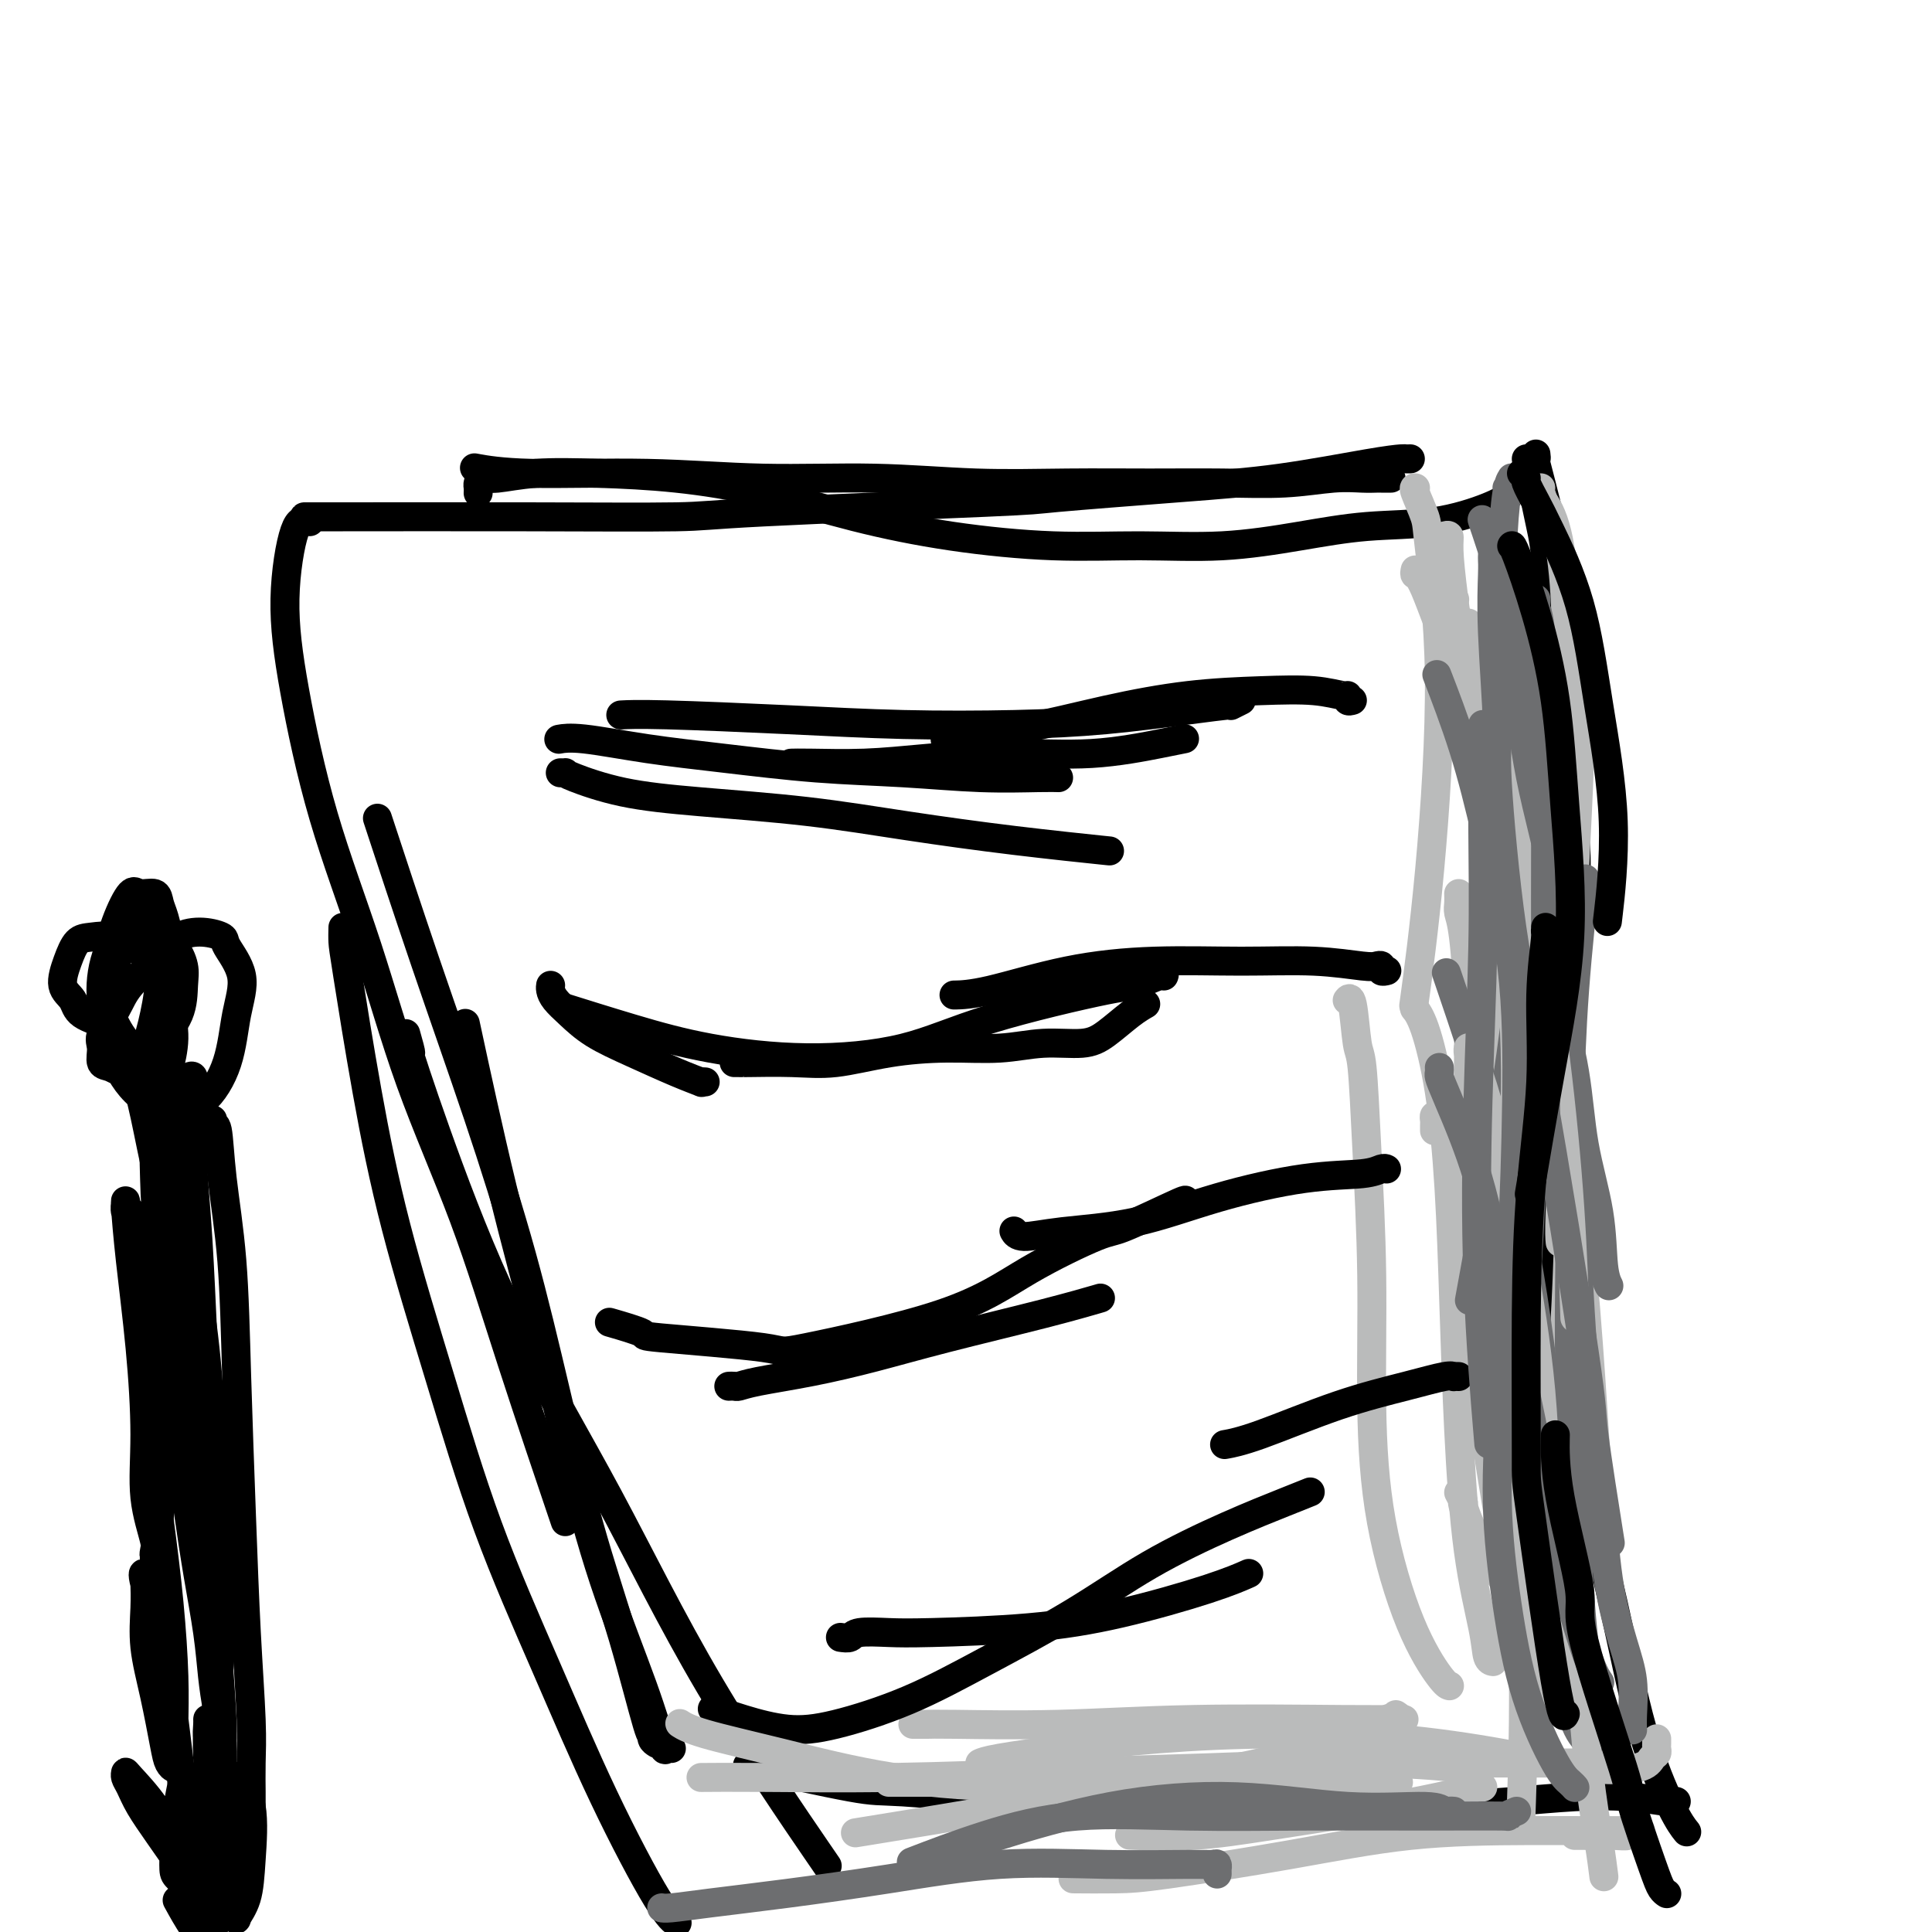<svg viewBox='0 0 400 400' version='1.1' xmlns='http://www.w3.org/2000/svg' xmlns:xlink='http://www.w3.org/1999/xlink'><g fill='none' stroke='#000000' stroke-width='6' stroke-linecap='round' stroke-linejoin='round'><path d='M288,99c-0.324,-0.001 -0.648,-0.001 -1,0c-0.352,0.001 -0.731,0.004 -1,0c-0.269,-0.004 -0.428,-0.015 -1,0c-0.572,0.015 -1.559,0.057 -3,0c-1.441,-0.057 -3.338,-0.212 -6,0c-2.662,0.212 -6.088,0.790 -10,1c-3.912,0.210 -8.309,0.052 -13,0c-4.691,-0.052 -9.674,0.001 -15,0c-5.326,-0.001 -10.994,-0.057 -17,0c-6.006,0.057 -12.349,0.226 -19,0c-6.651,-0.226 -13.608,-0.849 -21,-1c-7.392,-0.151 -15.218,0.169 -23,0c-7.782,-0.169 -15.519,-0.829 -24,-1c-8.481,-0.171 -17.706,0.146 -24,0c-6.294,-0.146 -9.655,-0.756 -11,-1c-1.345,-0.244 -0.672,-0.122 0,0'/><path d='M99,102c0.001,-0.025 0.003,-0.049 0,0c-0.003,0.049 -0.009,0.172 0,0c0.009,-0.172 0.033,-0.638 0,-1c-0.033,-0.362 -0.123,-0.619 0,-1c0.123,-0.381 0.460,-0.885 1,-1c0.540,-0.115 1.282,0.158 3,0c1.718,-0.158 4.410,-0.749 8,-1c3.590,-0.251 8.077,-0.163 13,0c4.923,0.163 10.283,0.401 16,1c5.717,0.599 11.792,1.557 18,3c6.208,1.443 12.551,3.369 19,5c6.449,1.631 13.006,2.967 20,4c6.994,1.033 14.426,1.762 21,2c6.574,0.238 12.290,-0.014 18,0c5.710,0.014 11.412,0.296 17,0c5.588,-0.296 11.060,-1.169 16,-2c4.940,-0.831 9.349,-1.621 14,-2c4.651,-0.379 9.546,-0.349 14,-1c4.454,-0.651 8.468,-1.983 11,-3c2.532,-1.017 3.580,-1.719 4,-2c0.420,-0.281 0.210,-0.140 0,0'/><path d='M292,95c-0.407,0.009 -0.814,0.018 -1,0c-0.186,-0.018 -0.150,-0.065 -1,0c-0.850,0.065 -2.586,0.240 -7,1c-4.414,0.760 -11.504,2.105 -18,3c-6.496,0.895 -12.397,1.340 -21,2c-8.603,0.660 -19.909,1.536 -25,2c-5.091,0.464 -3.967,0.517 -15,1c-11.033,0.483 -34.224,1.397 -46,2c-11.776,0.603 -12.136,0.893 -18,1c-5.864,0.107 -17.232,0.029 -31,0c-13.768,-0.029 -29.938,-0.008 -38,0c-8.062,0.008 -8.018,0.002 -8,0c0.018,-0.002 0.009,-0.001 0,0'/><path d='M316,95c0.408,0.439 0.815,0.877 1,1c0.185,0.123 0.147,-0.070 0,0c-0.147,0.070 -0.402,0.402 0,3c0.402,2.598 1.460,7.463 2,10c0.540,2.537 0.563,2.747 1,6c0.437,3.253 1.287,9.551 2,16c0.713,6.449 1.288,13.050 2,20c0.712,6.950 1.560,14.249 2,20c0.440,5.751 0.471,9.953 0,19c-0.471,9.047 -1.446,22.941 -2,29c-0.554,6.059 -0.688,4.285 -1,6c-0.312,1.715 -0.804,6.919 -1,9c-0.196,2.081 -0.098,1.041 0,0'/><path d='M318,94c0.071,0.573 0.141,1.146 0,1c-0.141,-0.146 -0.494,-1.011 0,1c0.494,2.011 1.835,6.898 3,12c1.165,5.102 2.156,10.419 3,16c0.844,5.581 1.542,11.426 2,18c0.458,6.574 0.675,13.878 0,22c-0.675,8.122 -2.241,17.064 -3,26c-0.759,8.936 -0.709,17.868 -1,27c-0.291,9.132 -0.922,18.465 -1,28c-0.078,9.535 0.396,19.273 1,28c0.604,8.727 1.337,16.442 2,24c0.663,7.558 1.255,14.958 2,19c0.745,4.042 1.641,4.726 2,5c0.359,0.274 0.179,0.137 0,0'/><path d='M319,228c-0.024,-0.003 -0.048,-0.006 0,0c0.048,0.006 0.167,0.022 0,0c-0.167,-0.022 -0.620,-0.083 -1,1c-0.380,1.083 -0.686,3.311 -1,7c-0.314,3.689 -0.635,8.839 0,15c0.635,6.161 2.224,13.334 4,22c1.776,8.666 3.737,18.827 6,29c2.263,10.173 4.827,20.359 7,30c2.173,9.641 3.953,18.739 6,26c2.047,7.261 4.359,12.686 6,16c1.641,3.314 2.612,4.518 3,5c0.388,0.482 0.194,0.241 0,0'/><path d='M347,373c0.052,-0.029 0.104,-0.057 0,0c-0.104,0.057 -0.363,0.200 -2,0c-1.637,-0.200 -4.652,-0.744 -8,-1c-3.348,-0.256 -7.027,-0.223 -11,0c-3.973,0.223 -8.238,0.635 -13,1c-4.762,0.365 -10.021,0.684 -15,1c-4.979,0.316 -9.678,0.629 -15,1c-5.322,0.371 -11.267,0.799 -17,1c-5.733,0.201 -11.253,0.173 -17,0c-5.747,-0.173 -11.722,-0.492 -18,-1c-6.278,-0.508 -12.859,-1.205 -21,-2c-8.141,-0.795 -17.842,-1.687 -23,-2c-5.158,-0.313 -5.773,-0.046 -11,-1c-5.227,-0.954 -15.065,-3.130 -19,-4c-3.935,-0.870 -1.968,-0.435 0,0'/><path d='M64,108c0.125,0.006 0.249,0.013 0,0c-0.249,-0.013 -0.872,-0.044 -1,0c-0.128,0.044 0.240,0.165 0,0c-0.240,-0.165 -1.088,-0.614 -2,2c-0.912,2.614 -1.887,8.292 -2,14c-0.113,5.708 0.637,11.447 2,19c1.363,7.553 3.338,16.922 6,26c2.662,9.078 6.011,17.866 9,27c2.989,9.134 5.619,18.613 9,28c3.381,9.387 7.515,18.681 11,28c3.485,9.319 6.323,18.663 10,30c3.677,11.337 8.193,24.668 10,30c1.807,5.332 0.903,2.666 0,0'/><path d='M139,362c-0.378,-0.115 -0.757,-0.231 -1,0c-0.243,0.231 -0.351,0.808 -1,-1c-0.649,-1.808 -1.840,-6.002 -4,-12c-2.160,-5.998 -5.291,-13.801 -8,-22c-2.709,-8.199 -4.997,-16.794 -7,-25c-2.003,-8.206 -3.723,-16.024 -6,-25c-2.277,-8.976 -5.113,-19.109 -8,-31c-2.887,-11.891 -5.825,-25.540 -7,-31c-1.175,-5.460 -0.588,-2.730 0,0'/><path d='M71,192c-0.025,1.029 -0.051,2.058 0,3c0.051,0.942 0.178,1.798 1,7c0.822,5.202 2.340,14.751 4,24c1.660,9.249 3.464,18.198 6,28c2.536,9.802 5.806,20.457 9,31c3.194,10.543 6.313,20.972 10,31c3.687,10.028 7.941,19.654 12,29c4.059,9.346 7.923,18.412 12,27c4.077,8.588 8.367,16.697 11,21c2.633,4.303 3.609,4.801 4,5c0.391,0.199 0.195,0.100 0,0'/><path d='M136,361c-0.424,-0.261 -0.849,-0.522 -1,-1c-0.151,-0.478 -0.030,-1.173 0,-1c0.030,0.173 -0.032,1.216 -1,-2c-0.968,-3.216 -2.841,-10.689 -5,-18c-2.159,-7.311 -4.603,-14.461 -7,-23c-2.397,-8.539 -4.745,-18.467 -7,-28c-2.255,-9.533 -4.416,-18.670 -7,-28c-2.584,-9.330 -5.589,-18.851 -9,-29c-3.411,-10.149 -7.226,-20.925 -11,-32c-3.774,-11.075 -7.507,-22.450 -9,-27c-1.493,-4.550 -0.747,-2.275 0,0'/><path d='M84,214c0.584,2.066 1.168,4.131 1,4c-0.168,-0.131 -1.089,-2.460 0,1c1.089,3.460 4.187,12.708 8,23c3.813,10.292 8.342,21.628 14,33c5.658,11.372 12.444,22.780 19,35c6.556,12.220 12.880,25.252 21,39c8.120,13.748 18.034,28.214 22,34c3.966,5.786 1.983,2.893 0,0'/></g>
<g fill='none' stroke='#BABBBB' stroke-width='6' stroke-linecap='round' stroke-linejoin='round'><path d='M318,102c-0.038,-0.013 -0.075,-0.026 0,0c0.075,0.026 0.264,0.090 1,1c0.736,0.910 2.021,2.664 3,6c0.979,3.336 1.652,8.254 2,14c0.348,5.746 0.370,12.321 0,20c-0.370,7.679 -1.132,16.461 -2,25c-0.868,8.539 -1.841,16.835 -4,26c-2.159,9.165 -5.504,19.198 -7,25c-1.496,5.802 -1.142,7.372 -1,8c0.142,0.628 0.071,0.314 0,0'/><path d='M319,101c-0.045,0.291 -0.089,0.583 0,1c0.089,0.417 0.312,0.961 1,3c0.688,2.039 1.842,5.574 3,9c1.158,3.426 2.321,6.742 3,11c0.679,4.258 0.873,9.457 1,15c0.127,5.543 0.188,11.431 0,18c-0.188,6.569 -0.625,13.820 -1,22c-0.375,8.180 -0.689,17.289 -1,26c-0.311,8.711 -0.619,17.026 -1,25c-0.381,7.974 -0.833,15.608 -1,20c-0.167,4.392 -0.048,5.540 0,6c0.048,0.460 0.024,0.230 0,0'/><path d='M302,185c0.022,0.676 0.044,1.353 0,2c-0.044,0.647 -0.155,1.266 0,2c0.155,0.734 0.574,1.583 1,5c0.426,3.417 0.859,9.400 1,15c0.141,5.600 -0.008,10.815 0,17c0.008,6.185 0.175,13.341 0,21c-0.175,7.659 -0.690,15.823 0,25c0.690,9.177 2.587,19.367 4,28c1.413,8.633 2.342,15.709 4,22c1.658,6.291 4.045,11.797 5,14c0.955,2.203 0.477,1.101 0,0'/><path d='M297,234c0.001,0.092 0.003,0.183 0,0c-0.003,-0.183 -0.010,-0.641 0,-1c0.010,-0.359 0.038,-0.618 0,-1c-0.038,-0.382 -0.143,-0.886 0,-1c0.143,-0.114 0.532,0.162 2,2c1.468,1.838 4.014,5.240 6,10c1.986,4.760 3.413,10.880 5,19c1.587,8.120 3.333,18.239 4,23c0.667,4.761 0.256,4.162 2,13c1.744,8.838 5.643,27.111 8,39c2.357,11.889 3.173,17.393 4,21c0.827,3.607 1.665,5.316 2,6c0.335,0.684 0.168,0.342 0,0'/><path d='M343,360c0.006,0.336 0.012,0.671 0,1c-0.012,0.329 -0.042,0.651 0,1c0.042,0.349 0.158,0.726 0,1c-0.158,0.274 -0.588,0.445 -1,1c-0.412,0.555 -0.807,1.493 -3,2c-2.193,0.507 -6.185,0.583 -11,0c-4.815,-0.583 -10.454,-1.825 -17,-3c-6.546,-1.175 -13.998,-2.284 -22,-3c-8.002,-0.716 -16.554,-1.039 -25,-1c-8.446,0.039 -16.785,0.441 -24,1c-7.215,0.559 -13.305,1.273 -19,2c-5.695,0.727 -10.995,1.465 -14,2c-3.005,0.535 -3.716,0.867 -4,1c-0.284,0.133 -0.142,0.066 0,0'/><path d='M332,364c-0.462,0.422 -0.925,0.844 -1,1c-0.075,0.156 0.236,0.045 0,0c-0.236,-0.045 -1.020,-0.023 -5,0c-3.980,0.023 -11.154,0.048 -19,0c-7.846,-0.048 -16.362,-0.171 -26,0c-9.638,0.171 -20.398,0.634 -31,1c-10.602,0.366 -21.045,0.634 -32,1c-10.955,0.366 -22.421,0.830 -33,1c-10.579,0.170 -20.271,0.046 -27,0c-6.729,-0.046 -10.494,-0.013 -12,0c-1.506,0.013 -0.753,0.007 0,0'/><path d='M189,357c0.788,-0.002 1.576,-0.004 2,0c0.424,0.004 0.483,0.015 1,0c0.517,-0.015 1.492,-0.057 6,0c4.508,0.057 12.551,0.211 21,0c8.449,-0.211 17.306,-0.789 28,-1c10.694,-0.211 23.225,-0.057 31,0c7.775,0.057 10.793,0.016 12,0c1.207,-0.016 0.604,-0.008 0,0'/><path d='M305,366c-0.362,0.012 -0.724,0.024 -1,0c-0.276,-0.024 -0.465,-0.084 0,0c0.465,0.084 1.584,0.310 -2,0c-3.584,-0.310 -11.872,-1.158 -22,-1c-10.128,0.158 -22.096,1.321 -34,3c-11.904,1.679 -23.743,3.875 -36,6c-12.257,2.125 -24.930,4.179 -30,5c-5.070,0.821 -2.535,0.411 0,0'/><path d='M322,165c0.025,0.529 0.049,1.057 0,1c-0.049,-0.057 -0.173,-0.701 0,1c0.173,1.701 0.641,5.747 1,12c0.359,6.253 0.607,14.711 1,24c0.393,9.289 0.930,19.407 1,32c0.070,12.593 -0.327,27.660 -1,39c-0.673,11.340 -1.621,18.954 -2,22c-0.379,3.046 -0.190,1.523 0,0'/><path d='M302,251c-0.331,-0.016 -0.662,-0.031 -1,0c-0.338,0.031 -0.683,0.109 0,3c0.683,2.891 2.393,8.595 4,16c1.607,7.405 3.111,16.511 5,27c1.889,10.489 4.162,22.363 5,37c0.838,14.637 0.239,32.039 0,39c-0.239,6.961 -0.120,3.480 0,0'/><path d='M309,344c0.103,0.019 0.207,0.038 0,0c-0.207,-0.038 -0.724,-0.133 -1,-1c-0.276,-0.867 -0.311,-2.508 -1,-6c-0.689,-3.492 -2.032,-8.837 -3,-16c-0.968,-7.163 -1.561,-16.146 -2,-25c-0.439,-8.854 -0.724,-17.581 -1,-26c-0.276,-8.419 -0.544,-16.529 -1,-24c-0.456,-7.471 -1.102,-14.301 -2,-20c-0.898,-5.699 -2.050,-10.265 -3,-13c-0.950,-2.735 -1.700,-3.639 -2,-4c-0.300,-0.361 -0.150,-0.181 0,0'/><path d='M302,309c0.498,0.942 0.997,1.885 1,2c0.003,0.115 -0.488,-0.597 0,1c0.488,1.597 1.956,5.502 4,9c2.044,3.498 4.666,6.589 7,10c2.334,3.411 4.380,7.142 6,10c1.620,2.858 2.812,4.843 4,7c1.188,2.157 2.371,4.487 3,6c0.629,1.513 0.705,2.210 1,3c0.295,0.790 0.810,1.674 1,2c0.190,0.326 0.054,0.093 0,0c-0.054,-0.093 -0.027,-0.047 0,0'/><path d='M300,349c0.089,0.024 0.177,0.047 0,0c-0.177,-0.047 -0.621,-0.165 -2,-2c-1.379,-1.835 -3.693,-5.388 -6,-11c-2.307,-5.612 -4.607,-13.283 -6,-21c-1.393,-7.717 -1.879,-15.479 -2,-24c-0.121,-8.521 0.122,-17.801 0,-27c-0.122,-9.199 -0.611,-18.318 -1,-26c-0.389,-7.682 -0.679,-13.929 -1,-17c-0.321,-3.071 -0.675,-2.967 -1,-5c-0.325,-2.033 -0.623,-6.205 -1,-8c-0.377,-1.795 -0.832,-1.214 -1,-1c-0.168,0.214 -0.048,0.061 0,0c0.048,-0.061 0.024,-0.031 0,0'/><path d='M293,118c-0.093,0.447 -0.185,0.895 0,1c0.185,0.105 0.649,-0.132 2,3c1.351,3.132 3.589,9.633 6,15c2.411,5.367 4.995,9.599 7,28c2.005,18.401 3.430,50.972 4,64c0.570,13.028 0.285,6.514 0,0'/><path d='M293,101c0.058,0.019 0.115,0.038 0,0c-0.115,-0.038 -0.403,-0.132 0,1c0.403,1.132 1.498,3.491 2,5c0.502,1.509 0.411,2.170 1,7c0.589,4.830 1.859,13.831 2,26c0.141,12.169 -0.847,27.507 -2,40c-1.153,12.493 -2.472,22.141 -3,26c-0.528,3.859 -0.264,1.930 0,0'/><path d='M304,129c0.045,0.484 0.090,0.968 0,1c-0.090,0.032 -0.314,-0.389 0,3c0.314,3.389 1.167,10.588 3,20c1.833,9.412 4.646,21.038 8,35c3.354,13.962 7.249,30.259 10,51c2.751,20.741 4.357,45.926 5,56c0.643,10.074 0.321,5.037 0,0'/></g>
<g fill='none' stroke='#6D6E70' stroke-width='6' stroke-linecap='round' stroke-linejoin='round'><path d='M306,157c-0.001,0.088 -0.003,0.177 0,0c0.003,-0.177 0.009,-0.619 0,-1c-0.009,-0.381 -0.033,-0.699 0,-1c0.033,-0.301 0.124,-0.584 0,-1c-0.124,-0.416 -0.462,-0.964 0,0c0.462,0.964 1.726,3.440 3,8c1.274,4.560 2.558,11.206 4,20c1.442,8.794 3.041,19.738 4,25c0.959,5.262 1.278,4.844 1,15c-0.278,10.156 -1.152,30.888 -2,43c-0.848,12.112 -1.671,15.603 -2,17c-0.329,1.397 -0.165,0.698 0,0'/><path d='M307,108c-0.128,-0.374 -0.257,-0.747 0,0c0.257,0.747 0.898,2.616 2,6c1.102,3.384 2.665,8.283 4,15c1.335,6.717 2.440,15.253 3,25c0.560,9.747 0.573,20.705 0,32c-0.573,11.295 -1.731,22.925 -4,38c-2.269,15.075 -5.648,33.593 -7,41c-1.352,7.407 -0.676,3.704 0,0'/><path d='M312,101c0.421,-0.308 0.842,-0.616 1,-1c0.158,-0.384 0.053,-0.845 0,-1c-0.053,-0.155 -0.054,-0.004 0,0c0.054,0.004 0.163,-0.138 0,0c-0.163,0.138 -0.597,0.558 -1,3c-0.403,2.442 -0.776,6.907 -1,13c-0.224,6.093 -0.299,13.813 0,22c0.299,8.187 0.971,16.840 2,25c1.029,8.160 2.416,15.826 4,23c1.584,7.174 3.366,13.858 5,20c1.634,6.142 3.121,11.744 4,17c0.879,5.256 1.150,10.165 2,15c0.850,4.835 2.279,9.595 3,14c0.721,4.405 0.732,8.455 1,11c0.268,2.545 0.791,3.584 1,4c0.209,0.416 0.105,0.208 0,0'/><path d='M316,240c0.091,0.081 0.182,0.162 0,0c-0.182,-0.162 -0.637,-0.566 -1,-1c-0.363,-0.434 -0.635,-0.898 -1,-1c-0.365,-0.102 -0.825,0.157 -1,0c-0.175,-0.157 -0.067,-0.730 0,0c0.067,0.730 0.094,2.764 0,7c-0.094,4.236 -0.308,10.673 0,18c0.308,7.327 1.136,15.543 2,24c0.864,8.457 1.762,17.156 3,25c1.238,7.844 2.815,14.834 4,22c1.185,7.166 1.977,14.508 3,19c1.023,4.492 2.275,6.132 3,7c0.725,0.868 0.921,0.962 1,1c0.079,0.038 0.039,0.019 0,0'/><path d='M332,358c0.067,-0.583 0.134,-1.167 0,-1c-0.134,0.167 -0.471,1.084 -1,0c-0.529,-1.084 -1.252,-4.168 -2,-9c-0.748,-4.832 -1.521,-11.413 -2,-19c-0.479,-7.587 -0.665,-16.180 -1,-24c-0.335,-7.820 -0.820,-14.868 -1,-22c-0.180,-7.132 -0.055,-14.348 0,-21c0.055,-6.652 0.040,-12.738 0,-18c-0.040,-5.262 -0.103,-9.699 0,-16c0.103,-6.301 0.374,-14.466 1,-23c0.626,-8.534 1.607,-17.438 2,-21c0.393,-3.562 0.196,-1.781 0,0'/><path d='M316,133c-0.017,0.285 -0.034,0.571 0,1c0.034,0.429 0.121,1.003 0,5c-0.121,3.997 -0.448,11.417 0,19c0.448,7.583 1.671,15.327 3,25c1.329,9.673 2.764,21.274 4,33c1.236,11.726 2.274,23.576 3,35c0.726,11.424 1.141,22.422 2,32c0.859,9.578 2.164,17.735 3,25c0.836,7.265 1.205,13.639 2,19c0.795,5.361 2.017,9.710 3,13c0.983,3.290 1.727,5.521 2,8c0.273,2.479 0.073,5.206 0,7c-0.073,1.794 -0.021,2.655 0,3c0.021,0.345 0.010,0.172 0,0'/><path d='M328,358c0.065,0.063 0.130,0.125 0,0c-0.130,-0.125 -0.453,-0.438 -1,-2c-0.547,-1.562 -1.316,-4.375 -2,-10c-0.684,-5.625 -1.284,-14.063 -2,-24c-0.716,-9.937 -1.548,-21.373 -3,-34c-1.452,-12.627 -3.523,-26.447 -6,-38c-2.477,-11.553 -5.359,-20.841 -8,-29c-2.641,-8.159 -5.040,-15.188 -6,-18c-0.960,-2.812 -0.480,-1.406 0,0'/></g>
<g fill='none' stroke='#000000' stroke-width='6' stroke-linecap='round' stroke-linejoin='round'><path d='M280,145c-0.421,0.121 -0.843,0.242 -1,0c-0.157,-0.242 -0.050,-0.848 0,-1c0.050,-0.152 0.042,0.149 -1,0c-1.042,-0.149 -3.117,-0.749 -6,-1c-2.883,-0.251 -6.575,-0.155 -11,0c-4.425,0.155 -9.584,0.367 -15,1c-5.416,0.633 -11.091,1.685 -17,3c-5.909,1.315 -12.052,2.892 -18,4c-5.948,1.108 -11.699,1.745 -14,2c-2.301,0.255 -1.150,0.127 0,0'/><path d='M219,161c-0.051,-0.002 -0.101,-0.004 0,0c0.101,0.004 0.354,0.013 0,0c-0.354,-0.013 -1.315,-0.048 -4,0c-2.685,0.048 -7.093,0.179 -12,0c-4.907,-0.179 -10.314,-0.668 -16,-1c-5.686,-0.332 -11.650,-0.506 -18,-1c-6.350,-0.494 -13.085,-1.309 -19,-2c-5.915,-0.691 -11.008,-1.257 -16,-2c-4.992,-0.743 -9.882,-1.661 -13,-2c-3.118,-0.339 -4.462,-0.097 -5,0c-0.538,0.097 -0.269,0.048 0,0'/><path d='M164,158c-0.196,0.006 -0.392,0.011 0,0c0.392,-0.011 1.371,-0.040 4,0c2.629,0.040 6.909,0.148 11,0c4.091,-0.148 7.993,-0.551 13,-1c5.007,-0.449 11.118,-0.944 17,-1c5.882,-0.056 11.535,0.325 17,0c5.465,-0.325 10.740,-1.357 14,-2c3.260,-0.643 4.503,-0.898 5,-1c0.497,-0.102 0.249,-0.051 0,0'/><path d='M257,145c-0.839,0.418 -1.679,0.837 -2,1c-0.321,0.163 -0.124,0.072 0,0c0.124,-0.072 0.176,-0.124 -1,0c-1.176,0.124 -3.579,0.423 -8,1c-4.421,0.577 -10.859,1.433 -17,2c-6.141,0.567 -11.986,0.845 -19,1c-7.014,0.155 -15.197,0.185 -23,0c-7.803,-0.185 -15.226,-0.586 -24,-1c-8.774,-0.414 -18.901,-0.842 -25,-1c-6.099,-0.158 -8.171,-0.045 -9,0c-0.829,0.045 -0.414,0.023 0,0'/><path d='M116,160c0.427,0.010 0.853,0.019 1,0c0.147,-0.019 0.014,-0.067 0,0c-0.014,0.067 0.092,0.247 2,1c1.908,0.753 5.619,2.078 10,3c4.381,0.922 9.432,1.442 16,2c6.568,0.558 14.652,1.155 22,2c7.348,0.845 13.959,1.938 21,3c7.041,1.062 14.511,2.094 22,3c7.489,0.906 14.997,1.688 18,2c3.003,0.312 1.502,0.156 0,0'/><path d='M287,201c0.119,-0.030 0.238,-0.059 0,0c-0.238,0.059 -0.833,0.208 -1,0c-0.167,-0.208 0.092,-0.773 0,-1c-0.092,-0.227 -0.536,-0.114 -1,0c-0.464,0.114 -0.947,0.231 -3,0c-2.053,-0.231 -5.674,-0.808 -10,-1c-4.326,-0.192 -9.356,0.001 -15,0c-5.644,-0.001 -11.902,-0.196 -18,0c-6.098,0.196 -12.037,0.785 -18,2c-5.963,1.215 -11.952,3.058 -16,4c-4.048,0.942 -6.157,0.983 -7,1c-0.843,0.017 -0.422,0.008 0,0'/><path d='M146,224c-0.516,-0.035 -1.032,-0.070 -1,0c0.032,0.070 0.613,0.245 0,0c-0.613,-0.245 -2.419,-0.909 -5,-2c-2.581,-1.091 -5.935,-2.611 -9,-4c-3.065,-1.389 -5.841,-2.649 -8,-4c-2.159,-1.351 -3.703,-2.793 -5,-4c-1.297,-1.207 -2.348,-2.179 -3,-3c-0.652,-0.821 -0.906,-1.490 -1,-2c-0.094,-0.510 -0.027,-0.860 0,-1c0.027,-0.140 0.013,-0.070 0,0'/><path d='M152,220c0.425,0.001 0.850,0.002 1,0c0.150,-0.002 0.026,-0.007 0,0c-0.026,0.007 0.046,0.026 2,0c1.954,-0.026 5.790,-0.097 9,0c3.210,0.097 5.794,0.362 9,0c3.206,-0.362 7.036,-1.350 11,-2c3.964,-0.650 8.064,-0.963 12,-1c3.936,-0.037 7.708,0.201 11,0c3.292,-0.201 6.105,-0.842 9,-1c2.895,-0.158 5.872,0.168 8,0c2.128,-0.168 3.405,-0.828 5,-2c1.595,-1.172 3.506,-2.854 5,-4c1.494,-1.146 2.570,-1.756 3,-2c0.430,-0.244 0.215,-0.122 0,0'/><path d='M241,202c-0.034,0.062 -0.068,0.125 0,0c0.068,-0.125 0.237,-0.437 -1,0c-1.237,0.437 -3.881,1.625 -5,2c-1.119,0.375 -0.712,-0.062 -6,1c-5.288,1.062 -16.272,3.622 -24,6c-7.728,2.378 -12.199,4.574 -18,6c-5.801,1.426 -12.933,2.084 -20,2c-7.067,-0.084 -14.070,-0.909 -20,-2c-5.930,-1.091 -10.789,-2.448 -16,-4c-5.211,-1.552 -10.775,-3.301 -13,-4c-2.225,-0.699 -1.113,-0.350 0,0'/><path d='M287,242c0.058,0.028 0.116,0.057 0,0c-0.116,-0.057 -0.407,-0.198 -1,0c-0.593,0.198 -1.489,0.735 -4,1c-2.511,0.265 -6.637,0.258 -12,1c-5.363,0.742 -11.963,2.234 -18,4c-6.037,1.766 -11.513,3.808 -17,5c-5.487,1.192 -10.986,1.536 -15,2c-4.014,0.464 -6.542,1.048 -8,1c-1.458,-0.048 -1.845,-0.728 -2,-1c-0.155,-0.272 -0.077,-0.136 0,0'/><path d='M246,249c0.166,-0.039 0.332,-0.079 0,0c-0.332,0.079 -1.160,0.275 -1,0c0.160,-0.275 1.310,-1.021 -1,0c-2.310,1.021 -8.079,3.809 -11,5c-2.921,1.191 -2.994,0.787 -6,2c-3.006,1.213 -8.945,4.045 -14,7c-5.055,2.955 -9.226,6.034 -18,9c-8.774,2.966 -22.153,5.821 -28,7c-5.847,1.179 -4.163,0.683 -9,0c-4.837,-0.683 -16.193,-1.554 -21,-2c-4.807,-0.446 -3.063,-0.466 -4,-1c-0.937,-0.534 -4.553,-1.581 -6,-2c-1.447,-0.419 -0.723,-0.209 0,0'/><path d='M151,287c-0.097,0.005 -0.195,0.010 0,0c0.195,-0.010 0.682,-0.036 1,0c0.318,0.036 0.467,0.132 1,0c0.533,-0.132 1.450,-0.492 4,-1c2.550,-0.508 6.734,-1.163 11,-2c4.266,-0.837 8.616,-1.857 13,-3c4.384,-1.143 8.804,-2.409 15,-4c6.196,-1.591 14.168,-3.505 20,-5c5.832,-1.495 9.523,-2.570 11,-3c1.477,-0.430 0.738,-0.215 0,0'/><path d='M302,285c-0.441,-0.011 -0.881,-0.021 -1,0c-0.119,0.021 0.084,0.075 0,0c-0.084,-0.075 -0.454,-0.279 -2,0c-1.546,0.279 -4.268,1.042 -8,2c-3.732,0.958 -8.475,2.113 -14,4c-5.525,1.887 -11.834,4.508 -16,6c-4.166,1.492 -6.190,1.855 -7,2c-0.810,0.145 -0.405,0.073 0,0'/><path d='M271,309c0.022,-0.009 0.044,-0.018 0,0c-0.044,0.018 -0.154,0.062 0,0c0.154,-0.062 0.571,-0.229 0,0c-0.571,0.229 -2.130,0.855 -5,2c-2.870,1.145 -7.050,2.808 -12,5c-4.950,2.192 -10.670,4.913 -16,8c-5.330,3.087 -10.270,6.542 -16,10c-5.730,3.458 -12.249,6.921 -18,10c-5.751,3.079 -10.733,5.774 -16,8c-5.267,2.226 -10.820,3.983 -15,5c-4.180,1.017 -6.986,1.293 -10,1c-3.014,-0.293 -6.234,-1.156 -9,-2c-2.766,-0.844 -5.076,-1.670 -6,-2c-0.924,-0.330 -0.462,-0.165 0,0'/><path d='M174,339c0.763,0.112 1.525,0.224 2,0c0.475,-0.224 0.661,-0.785 2,-1c1.339,-0.215 3.829,-0.084 6,0c2.171,0.084 4.022,0.120 9,0c4.978,-0.120 13.082,-0.397 20,-1c6.918,-0.603 12.648,-1.533 19,-3c6.352,-1.467 13.326,-3.472 18,-5c4.674,-1.528 7.050,-2.579 8,-3c0.950,-0.421 0.475,-0.210 0,0'/><path d='M44,232c0.026,-0.137 0.052,-0.275 0,0c-0.052,0.275 -0.183,0.962 0,1c0.183,0.038 0.679,-0.574 1,1c0.321,1.574 0.467,5.335 1,10c0.533,4.665 1.453,10.234 2,17c0.547,6.766 0.721,14.730 1,24c0.279,9.270 0.663,19.845 1,29c0.337,9.155 0.626,16.888 1,24c0.374,7.112 0.832,13.602 1,18c0.168,4.398 0.045,6.706 0,9c-0.045,2.294 -0.012,4.576 0,6c0.012,1.424 0.003,1.990 0,3c-0.003,1.010 -0.001,2.464 0,3c0.001,0.536 0.000,0.153 0,0c-0.000,-0.153 -0.000,-0.077 0,0'/><path d='M42,228c0.121,0.004 0.242,0.007 0,0c-0.242,-0.007 -0.846,-0.025 -1,0c-0.154,0.025 0.144,0.093 0,1c-0.144,0.907 -0.729,2.654 -1,5c-0.271,2.346 -0.227,5.292 0,9c0.227,3.708 0.638,8.178 1,14c0.362,5.822 0.675,12.995 1,20c0.325,7.005 0.660,13.843 1,21c0.340,7.157 0.683,14.634 1,22c0.317,7.366 0.606,14.621 1,21c0.394,6.379 0.891,11.881 1,16c0.109,4.119 -0.171,6.855 0,9c0.171,2.145 0.793,3.698 1,5c0.207,1.302 0.000,2.352 0,3c-0.000,0.648 0.206,0.895 0,1c-0.206,0.105 -0.826,0.070 -1,0c-0.174,-0.070 0.097,-0.174 0,0c-0.097,0.174 -0.562,0.626 -1,1c-0.438,0.374 -0.849,0.671 -1,1c-0.151,0.329 -0.041,0.689 0,1c0.041,0.311 0.015,0.574 0,1c-0.015,0.426 -0.018,1.015 0,1c0.018,-0.015 0.057,-0.634 0,-1c-0.057,-0.366 -0.212,-0.479 0,-1c0.212,-0.521 0.789,-1.449 1,-2c0.211,-0.551 0.057,-0.725 0,-1c-0.057,-0.275 -0.015,-0.651 0,-1c0.015,-0.349 0.004,-0.671 0,-1c-0.004,-0.329 -0.002,-0.664 0,-1'/><path d='M45,372c0.385,-1.140 0.846,-0.490 1,-1c0.154,-0.510 0.001,-2.182 0,-4c-0.001,-1.818 0.151,-3.783 0,-6c-0.151,-2.217 -0.606,-4.684 -1,-7c-0.394,-2.316 -0.726,-4.479 -1,-7c-0.274,-2.521 -0.491,-5.399 -1,-9c-0.509,-3.601 -1.312,-7.924 -2,-12c-0.688,-4.076 -1.262,-7.905 -2,-13c-0.738,-5.095 -1.639,-11.456 -2,-14c-0.361,-2.544 -0.180,-1.272 0,0'/><path d='M39,223c0.433,-0.191 0.865,-0.381 1,0c0.135,0.381 -0.028,1.334 0,1c0.028,-0.334 0.248,-1.954 0,1c-0.248,2.954 -0.964,10.482 -1,17c-0.036,6.518 0.608,12.026 1,16c0.392,3.974 0.532,6.415 1,10c0.468,3.585 1.264,8.313 2,17c0.736,8.687 1.413,21.333 2,30c0.587,8.667 1.085,13.354 1,19c-0.085,5.646 -0.754,12.251 -1,16c-0.246,3.749 -0.070,4.643 0,5c0.070,0.357 0.035,0.179 0,0'/><path d='M28,261c-0.033,-0.887 -0.065,-1.774 0,-2c0.065,-0.226 0.228,0.210 0,0c-0.228,-0.210 -0.846,-1.065 -1,-2c-0.154,-0.935 0.157,-1.950 0,-3c-0.157,-1.050 -0.782,-2.135 -1,-3c-0.218,-0.865 -0.030,-1.510 0,-2c0.030,-0.490 -0.099,-0.824 0,1c0.099,1.824 0.426,5.805 1,11c0.574,5.195 1.393,11.605 2,18c0.607,6.395 1.000,12.776 1,18c0.000,5.224 -0.392,9.291 0,13c0.392,3.709 1.568,7.062 2,9c0.432,1.938 0.120,2.463 0,3c-0.120,0.537 -0.047,1.087 0,1c0.047,-0.087 0.069,-0.811 0,-1c-0.069,-0.189 -0.229,0.155 0,-1c0.229,-1.155 0.845,-3.811 1,-7c0.155,-3.189 -0.153,-6.911 0,-11c0.153,-4.089 0.767,-8.546 1,-13c0.233,-4.454 0.084,-8.904 0,-13c-0.084,-4.096 -0.102,-7.839 0,-12c0.102,-4.161 0.325,-8.739 0,-13c-0.325,-4.261 -1.199,-8.205 -2,-12c-0.801,-3.795 -1.530,-7.442 -2,-10c-0.470,-2.558 -0.682,-4.026 -1,-5c-0.318,-0.974 -0.742,-1.455 -1,-2c-0.258,-0.545 -0.351,-1.156 0,0c0.351,1.156 1.147,4.078 2,8c0.853,3.922 1.765,8.845 3,14c1.235,5.155 2.794,10.542 4,16c1.206,5.458 2.059,10.988 3,16c0.941,5.012 1.971,9.506 3,14'/><path d='M43,291c2.092,12.483 0.323,10.690 0,12c-0.323,1.310 0.799,5.723 1,8c0.201,2.277 -0.521,2.417 -1,3c-0.479,0.583 -0.716,1.608 -1,2c-0.284,0.392 -0.616,0.151 -1,0c-0.384,-0.151 -0.821,-0.213 -1,-1c-0.179,-0.787 -0.099,-2.299 0,-5c0.099,-2.701 0.219,-6.592 0,-11c-0.219,-4.408 -0.776,-9.332 -1,-14c-0.224,-4.668 -0.116,-9.081 0,-13c0.116,-3.919 0.238,-7.343 0,-11c-0.238,-3.657 -0.837,-7.547 -1,-11c-0.163,-3.453 0.111,-6.469 0,-9c-0.111,-2.531 -0.607,-4.576 -1,-7c-0.393,-2.424 -0.683,-5.226 -1,-7c-0.317,-1.774 -0.660,-2.518 -1,-3c-0.340,-0.482 -0.678,-0.701 -1,-1c-0.322,-0.299 -0.627,-0.678 -1,1c-0.373,1.678 -0.813,5.411 -1,9c-0.187,3.589 -0.120,7.032 0,11c0.120,3.968 0.295,8.459 1,13c0.705,4.541 1.940,9.131 3,14c1.060,4.869 1.944,10.015 3,15c1.056,4.985 2.284,9.808 3,14c0.716,4.192 0.922,7.753 1,11c0.078,3.247 0.030,6.180 0,8c-0.030,1.820 -0.041,2.526 0,3c0.041,0.474 0.135,0.715 0,1c-0.135,0.285 -0.498,0.615 -1,0c-0.502,-0.615 -1.143,-2.176 -2,-6c-0.857,-3.824 -1.928,-9.912 -3,-16'/><path d='M37,301c-1.434,-6.620 -2.020,-12.671 -3,-18c-0.980,-5.329 -2.354,-9.935 -3,-14c-0.646,-4.065 -0.565,-7.589 -1,-10c-0.435,-2.411 -1.385,-3.710 -2,-5c-0.615,-1.290 -0.895,-2.573 -1,-3c-0.105,-0.427 -0.035,0.002 0,0c0.035,-0.002 0.036,-0.434 0,0c-0.036,0.434 -0.109,1.735 0,4c0.109,2.265 0.400,5.494 1,10c0.600,4.506 1.509,10.288 2,16c0.491,5.712 0.562,11.355 1,17c0.438,5.645 1.242,11.291 2,17c0.758,5.709 1.471,11.480 2,17c0.529,5.520 0.875,10.790 1,15c0.125,4.210 0.030,7.361 0,10c-0.030,2.639 0.004,4.767 0,6c-0.004,1.233 -0.045,1.573 0,2c0.045,0.427 0.176,0.942 0,1c-0.176,0.058 -0.660,-0.342 -1,-1c-0.340,-0.658 -0.536,-1.574 -1,-4c-0.464,-2.426 -1.196,-6.362 -2,-10c-0.804,-3.638 -1.679,-6.978 -2,-10c-0.321,-3.022 -0.090,-5.727 0,-8c0.090,-2.273 0.037,-4.114 0,-5c-0.037,-0.886 -0.057,-0.817 0,-1c0.057,-0.183 0.192,-0.617 0,-1c-0.192,-0.383 -0.712,-0.716 0,2c0.712,2.716 2.655,8.481 4,15c1.345,6.519 2.093,13.794 3,21c0.907,7.206 1.973,14.345 3,19c1.027,4.655 2.013,6.828 3,9'/><path d='M43,392c2.240,10.803 1.341,5.812 1,4c-0.341,-1.812 -0.124,-0.444 0,0c0.124,0.444 0.153,-0.034 0,-1c-0.153,-0.966 -0.490,-2.419 -1,-5c-0.510,-2.581 -1.194,-6.289 -2,-9c-0.806,-2.711 -1.733,-4.424 -2,-6c-0.267,-1.576 0.125,-3.014 0,-4c-0.125,-0.986 -0.768,-1.520 -1,-2c-0.232,-0.480 -0.052,-0.907 0,-1c0.052,-0.093 -0.025,0.147 0,0c0.025,-0.147 0.150,-0.681 0,0c-0.150,0.681 -0.575,2.576 -1,5c-0.425,2.424 -0.850,5.377 -1,7c-0.150,1.623 -0.023,1.916 0,3c0.023,1.084 -0.057,2.960 0,4c0.057,1.040 0.250,1.243 1,2c0.750,0.757 2.057,2.069 3,3c0.943,0.931 1.524,1.480 2,2c0.476,0.520 0.848,1.012 1,1c0.152,-0.012 0.084,-0.526 0,-1c-0.084,-0.474 -0.183,-0.907 -1,-2c-0.817,-1.093 -2.352,-2.846 -4,-5c-1.648,-2.154 -3.408,-4.710 -5,-7c-1.592,-2.290 -3.015,-4.313 -4,-6c-0.985,-1.687 -1.530,-3.038 -2,-4c-0.470,-0.962 -0.863,-1.535 -1,-2c-0.137,-0.465 -0.017,-0.824 0,-1c0.017,-0.176 -0.068,-0.171 1,1c1.068,1.171 3.287,3.508 5,6c1.713,2.492 2.918,5.141 4,7c1.082,1.859 2.041,2.930 3,4'/><path d='M39,385c2.148,3.036 1.017,1.625 1,1c-0.017,-0.625 1.081,-0.465 2,-1c0.919,-0.535 1.658,-1.765 2,-6c0.342,-4.235 0.288,-11.476 0,-15c-0.288,-3.524 -0.810,-3.331 -1,-4c-0.190,-0.669 -0.048,-2.198 0,-3c0.048,-0.802 0.003,-0.876 0,-1c-0.003,-0.124 0.038,-0.297 0,1c-0.038,1.297 -0.153,4.064 0,7c0.153,2.936 0.574,6.039 1,9c0.426,2.961 0.858,5.778 1,8c0.142,2.222 -0.004,3.848 0,5c0.004,1.152 0.159,1.831 0,2c-0.159,0.169 -0.630,-0.170 -1,-1c-0.370,-0.830 -0.638,-2.149 -1,-4c-0.362,-1.851 -0.816,-4.232 -1,-6c-0.184,-1.768 -0.097,-2.922 0,-4c0.097,-1.078 0.205,-2.079 1,-3c0.795,-0.921 2.276,-1.761 3,-2c0.724,-0.239 0.690,0.123 1,0c0.310,-0.123 0.965,-0.730 2,0c1.035,0.730 2.450,2.796 3,6c0.550,3.204 0.235,7.547 0,11c-0.235,3.453 -0.389,6.015 -1,8c-0.611,1.985 -1.677,3.392 -2,4c-0.323,0.608 0.099,0.417 0,0c-0.099,-0.417 -0.717,-1.060 -1,-2c-0.283,-0.940 -0.230,-2.176 0,-4c0.230,-1.824 0.637,-4.235 1,-7c0.363,-2.765 0.681,-5.882 1,-9'/><path d='M50,375c0.365,-3.758 0.778,-2.151 1,-2c0.222,0.151 0.253,-1.152 0,-1c-0.253,0.152 -0.788,1.761 -1,3c-0.212,1.239 -0.100,2.109 -1,6c-0.900,3.891 -2.813,10.804 -4,14c-1.187,3.196 -1.650,2.677 -2,3c-0.350,0.323 -0.589,1.489 -1,2c-0.411,0.511 -0.995,0.368 -2,-1c-1.005,-1.368 -2.430,-3.962 -3,-5c-0.570,-1.038 -0.285,-0.519 0,0'/><path d='M30,221c-0.012,-0.409 -0.025,-0.818 0,-1c0.025,-0.182 0.087,-0.137 0,0c-0.087,0.137 -0.324,0.366 0,0c0.324,-0.366 1.208,-1.326 2,-3c0.792,-1.674 1.491,-4.062 2,-7c0.509,-2.938 0.829,-6.427 1,-9c0.171,-2.573 0.194,-4.229 0,-6c-0.194,-1.771 -0.603,-3.655 -1,-5c-0.397,-1.345 -0.781,-2.149 -1,-3c-0.219,-0.851 -0.274,-1.749 -1,-2c-0.726,-0.251 -2.125,0.145 -3,0c-0.875,-0.145 -1.227,-0.832 -2,0c-0.773,0.832 -1.966,3.181 -3,6c-1.034,2.819 -1.910,6.107 -2,9c-0.090,2.893 0.605,5.390 1,8c0.395,2.610 0.490,5.334 1,7c0.510,1.666 1.435,2.273 2,3c0.565,0.727 0.769,1.575 1,2c0.231,0.425 0.490,0.428 1,0c0.510,-0.428 1.272,-1.287 2,-3c0.728,-1.713 1.421,-4.281 2,-7c0.579,-2.719 1.043,-5.590 1,-8c-0.043,-2.410 -0.594,-4.360 -1,-6c-0.406,-1.640 -0.669,-2.970 -1,-4c-0.331,-1.030 -0.731,-1.758 -1,-2c-0.269,-0.242 -0.406,0.004 -1,0c-0.594,-0.004 -1.644,-0.259 -3,1c-1.356,1.259 -3.019,4.031 -4,7c-0.981,2.969 -1.280,6.134 -1,9c0.280,2.866 1.140,5.433 2,8'/><path d='M23,215c0.479,4.017 1.176,5.558 2,7c0.824,1.442 1.775,2.785 3,4c1.225,1.215 2.722,2.302 4,3c1.278,0.698 2.335,1.007 4,1c1.665,-0.007 3.938,-0.331 6,-2c2.062,-1.669 3.914,-4.685 5,-8c1.086,-3.315 1.404,-6.931 2,-10c0.596,-3.069 1.468,-5.592 1,-8c-0.468,-2.408 -2.275,-4.702 -3,-6c-0.725,-1.298 -0.369,-1.601 -1,-2c-0.631,-0.399 -2.251,-0.895 -4,-1c-1.749,-0.105 -3.629,0.181 -5,1c-1.371,0.819 -2.234,2.172 -4,4c-1.766,1.828 -4.436,4.133 -6,6c-1.564,1.867 -2.021,3.298 -3,5c-0.979,1.702 -2.479,3.677 -3,5c-0.521,1.323 -0.064,1.996 0,3c0.064,1.004 -0.266,2.339 0,3c0.266,0.661 1.129,0.647 2,1c0.871,0.353 1.750,1.074 3,1c1.250,-0.074 2.872,-0.942 4,-2c1.128,-1.058 1.761,-2.307 3,-4c1.239,-1.693 3.082,-3.829 4,-6c0.918,-2.171 0.910,-4.376 1,-6c0.090,-1.624 0.278,-2.668 0,-4c-0.278,-1.332 -1.023,-2.952 -2,-4c-0.977,-1.048 -2.187,-1.524 -3,-2c-0.813,-0.476 -1.228,-0.952 -2,-1c-0.772,-0.048 -1.900,0.333 -3,1c-1.100,0.667 -2.171,1.619 -3,3c-0.829,1.381 -1.414,3.190 -2,5'/><path d='M23,202c-1.122,2.013 -1.429,3.047 -1,5c0.429,1.953 1.592,4.825 3,7c1.408,2.175 3.061,3.652 4,5c0.939,1.348 1.163,2.568 2,3c0.837,0.432 2.286,0.077 3,0c0.714,-0.077 0.692,0.125 1,-1c0.308,-1.125 0.948,-3.577 1,-6c0.052,-2.423 -0.482,-4.818 -1,-7c-0.518,-2.182 -1.020,-4.153 -2,-6c-0.980,-1.847 -2.437,-3.570 -4,-5c-1.563,-1.430 -3.234,-2.567 -5,-3c-1.766,-0.433 -3.629,-0.164 -5,0c-1.371,0.164 -2.249,0.221 -3,1c-0.751,0.779 -1.374,2.279 -2,4c-0.626,1.721 -1.256,3.663 -1,5c0.256,1.337 1.399,2.070 2,3c0.601,0.930 0.662,2.058 2,3c1.338,0.942 3.954,1.698 5,2c1.046,0.302 0.523,0.151 0,0'/></g>
<g fill='none' stroke='#BABBBB' stroke-width='6' stroke-linecap='round' stroke-linejoin='round'><path d='M301,124c0.160,0.100 0.320,0.201 0,0c-0.320,-0.201 -1.121,-0.703 0,2c1.121,2.703 4.163,8.612 6,15c1.837,6.388 2.468,13.256 4,21c1.532,7.744 3.966,16.365 6,26c2.034,9.635 3.669,20.284 5,31c1.331,10.716 2.358,21.501 3,31c0.642,9.499 0.898,17.714 1,21c0.102,3.286 0.051,1.643 0,0'/><path d='M299,111c0.437,-0.152 0.875,-0.304 1,0c0.125,0.304 -0.062,1.065 0,3c0.062,1.935 0.371,5.043 1,10c0.629,4.957 1.576,11.764 3,20c1.424,8.236 3.324,17.903 5,28c1.676,10.097 3.129,20.626 4,32c0.871,11.374 1.161,23.595 0,36c-1.161,12.405 -3.774,24.994 -5,32c-1.226,7.006 -1.065,8.430 -1,9c0.065,0.570 0.032,0.285 0,0'/><path d='M304,217c0.021,-0.069 0.042,-0.138 0,0c-0.042,0.138 -0.147,0.482 0,1c0.147,0.518 0.547,1.210 1,2c0.453,0.790 0.959,1.676 2,5c1.041,3.324 2.617,9.084 4,15c1.383,5.916 2.574,11.989 4,20c1.426,8.011 3.086,17.962 4,28c0.914,10.038 1.080,20.165 1,30c-0.080,9.835 -0.406,19.379 0,25c0.406,5.621 1.545,7.320 2,8c0.455,0.680 0.228,0.340 0,0'/><path d='M323,332c0.501,0.999 1.002,1.997 1,2c-0.002,0.003 -0.508,-0.990 0,1c0.508,1.990 2.031,6.961 3,13c0.969,6.039 1.383,13.144 2,19c0.617,5.856 1.435,10.461 2,14c0.565,3.539 0.876,6.011 1,7c0.124,0.989 0.062,0.494 0,0'/><path d='M307,370c-0.569,0.042 -1.138,0.083 -1,0c0.138,-0.083 0.985,-0.292 0,0c-0.985,0.292 -3.800,1.083 -8,2c-4.200,0.917 -9.786,1.958 -16,3c-6.214,1.042 -13.057,2.083 -19,3c-5.943,0.917 -10.985,1.708 -16,2c-5.015,0.292 -10.004,0.083 -12,0c-1.996,-0.083 -0.998,-0.042 0,0'/><path d='M289,355c0.551,0.386 1.101,0.771 1,1c-0.101,0.229 -0.855,0.301 -1,0c-0.145,-0.301 0.318,-0.974 -2,0c-2.318,0.974 -7.417,3.594 -15,6c-7.583,2.406 -17.652,4.597 -28,6c-10.348,1.403 -20.976,2.018 -31,2c-10.024,-0.018 -19.443,-0.671 -28,-2c-8.557,-1.329 -16.252,-3.336 -23,-5c-6.748,-1.664 -12.547,-2.987 -16,-4c-3.453,-1.013 -4.558,-1.718 -5,-2c-0.442,-0.282 -0.221,-0.141 0,0'/><path d='M184,369c0.670,0.000 1.341,0.000 1,0c-0.341,0.000 -1.693,0.000 1,0c2.693,0.000 9.430,0.000 17,0c7.570,0.000 15.973,-0.000 25,0c9.027,0.000 18.677,0.000 28,0c9.323,-0.000 18.318,-0.000 24,0c5.682,0.000 8.052,0.000 9,0c0.948,0.000 0.474,0.000 0,0'/><path d='M326,380c0.859,-0.002 1.718,-0.004 2,0c0.282,0.004 -0.014,0.015 1,0c1.014,-0.015 3.337,-0.057 5,0c1.663,0.057 2.666,0.212 3,0c0.334,-0.212 -0.002,-0.792 1,-1c1.002,-0.208 3.340,-0.046 0,0c-3.340,0.046 -12.360,-0.026 -21,0c-8.640,0.026 -16.901,0.151 -25,1c-8.099,0.849 -16.035,2.424 -25,4c-8.965,1.576 -18.960,3.154 -25,4c-6.040,0.846 -8.126,0.958 -11,1c-2.874,0.042 -6.535,0.012 -8,0c-1.465,-0.012 -0.732,-0.006 0,0'/></g>
<g fill='none' stroke='#6D6E70' stroke-width='6' stroke-linecap='round' stroke-linejoin='round'><path d='M318,124c0.022,0.352 0.044,0.704 0,1c-0.044,0.296 -0.155,0.535 0,1c0.155,0.465 0.578,1.156 1,5c0.422,3.844 0.845,10.842 1,18c0.155,7.158 0.041,14.475 0,23c-0.041,8.525 -0.011,18.257 0,30c0.011,11.743 0.003,25.498 0,31c-0.003,5.502 -0.002,2.751 0,0'/><path d='M307,150c-0.002,0.343 -0.004,0.687 0,1c0.004,0.313 0.013,0.597 0,4c-0.013,3.403 -0.049,9.925 0,17c0.049,7.075 0.182,14.702 0,24c-0.182,9.298 -0.678,20.265 -1,32c-0.322,11.735 -0.471,24.236 0,37c0.471,12.764 1.563,25.790 2,31c0.437,5.210 0.218,2.605 0,0'/><path d='M298,221c0.020,0.366 0.040,0.731 0,1c-0.040,0.269 -0.139,0.440 0,1c0.139,0.560 0.516,1.508 2,5c1.484,3.492 4.074,9.529 6,16c1.926,6.471 3.189,13.377 5,22c1.811,8.623 4.170,18.962 6,28c1.830,9.038 3.130,16.773 5,25c1.870,8.227 4.311,16.946 6,22c1.689,5.054 2.625,6.444 3,7c0.375,0.556 0.187,0.278 0,0'/><path d='M326,370c0.064,0.074 0.127,0.148 0,0c-0.127,-0.148 -0.445,-0.516 -1,-1c-0.555,-0.484 -1.348,-1.082 -3,-4c-1.652,-2.918 -4.163,-8.154 -6,-14c-1.837,-5.846 -3.000,-12.300 -4,-19c-1.000,-6.700 -1.837,-13.646 -2,-21c-0.163,-7.354 0.348,-15.116 1,-24c0.652,-8.884 1.447,-18.888 2,-29c0.553,-10.112 0.865,-20.330 1,-30c0.135,-9.670 0.091,-18.793 -1,-28c-1.091,-9.207 -3.231,-18.499 -5,-26c-1.769,-7.501 -3.169,-13.212 -5,-19c-1.831,-5.788 -4.095,-11.654 -5,-14c-0.905,-2.346 -0.453,-1.173 0,0'/><path d='M309,115c-0.009,0.304 -0.019,0.608 0,1c0.019,0.392 0.065,0.871 0,3c-0.065,2.129 -0.242,5.909 0,12c0.242,6.091 0.903,14.495 1,19c0.097,4.505 -0.369,5.111 0,12c0.369,6.889 1.574,20.060 3,30c1.426,9.940 3.073,16.650 6,33c2.927,16.350 7.135,42.341 9,55c1.865,12.659 1.387,11.985 2,17c0.613,5.015 2.318,15.719 3,20c0.682,4.281 0.341,2.141 0,0'/><path d='M314,375c-1.027,0.423 -2.055,0.846 -2,1c0.055,0.154 1.192,0.039 -1,0c-2.192,-0.039 -7.712,-0.000 -15,0c-7.288,0.000 -16.344,-0.038 -25,0c-8.656,0.038 -16.913,0.151 -25,0c-8.087,-0.151 -16.003,-0.566 -23,0c-6.997,0.566 -13.076,2.114 -19,4c-5.924,1.886 -11.693,4.110 -14,5c-2.307,0.890 -1.154,0.445 0,0'/><path d='M252,388c0.004,-0.453 0.009,-0.906 0,-1c-0.009,-0.094 -0.031,0.172 0,0c0.031,-0.172 0.117,-0.780 0,-1c-0.117,-0.220 -0.436,-0.050 -1,0c-0.564,0.050 -1.374,-0.019 -5,0c-3.626,0.019 -10.067,0.127 -17,0c-6.933,-0.127 -14.358,-0.489 -22,0c-7.642,0.489 -15.501,1.830 -23,3c-7.499,1.170 -14.636,2.170 -21,3c-6.364,0.830 -11.953,1.491 -16,2c-4.047,0.509 -6.551,0.868 -8,1c-1.449,0.132 -1.843,0.038 -2,0c-0.157,-0.038 -0.079,-0.019 0,0'/><path d='M301,375c-0.339,-0.035 -0.678,-0.070 -1,0c-0.322,0.070 -0.628,0.245 -1,0c-0.372,-0.245 -0.810,-0.911 -4,-1c-3.190,-0.089 -9.132,0.400 -16,0c-6.868,-0.400 -14.661,-1.690 -23,-2c-8.339,-0.310 -17.225,0.360 -26,2c-8.775,1.640 -17.439,4.249 -23,6c-5.561,1.751 -8.017,2.643 -9,3c-0.983,0.357 -0.491,0.178 0,0'/></g>
<g fill='none' stroke='#000000' stroke-width='6' stroke-linecap='round' stroke-linejoin='round'><path d='M315,98c0.470,0.405 0.940,0.811 1,1c0.060,0.189 -0.291,0.162 0,1c0.291,0.838 1.225,2.540 2,4c0.775,1.460 1.391,2.678 3,6c1.609,3.322 4.210,8.749 6,15c1.790,6.251 2.768,13.325 4,21c1.232,7.675 2.716,15.951 3,24c0.284,8.049 -0.633,15.871 -1,19c-0.367,3.129 -0.183,1.564 0,0'/><path d='M313,113c-0.021,0.027 -0.042,0.054 0,0c0.042,-0.054 0.148,-0.188 1,2c0.852,2.188 2.452,6.699 4,12c1.548,5.301 3.045,11.392 4,18c0.955,6.608 1.369,13.732 2,22c0.631,8.268 1.478,17.680 1,27c-0.478,9.320 -2.283,18.548 -4,28c-1.717,9.452 -3.348,19.129 -4,23c-0.652,3.871 -0.326,1.935 0,0'/><path d='M320,192c0.545,0.385 1.090,0.769 1,1c-0.090,0.231 -0.815,0.307 -1,0c-0.185,-0.307 0.171,-0.998 0,1c-0.171,1.998 -0.869,6.684 -1,12c-0.131,5.316 0.304,11.261 0,18c-0.304,6.739 -1.347,14.273 -2,22c-0.653,7.727 -0.917,15.646 -1,26c-0.083,10.354 0.017,23.142 0,29c-0.017,5.858 -0.149,4.787 1,13c1.149,8.213 3.579,25.711 5,34c1.421,8.289 1.835,7.368 2,7c0.165,-0.368 0.083,-0.184 0,0'/><path d='M345,392c0.085,0.056 0.171,0.112 0,0c-0.171,-0.112 -0.598,-0.391 -1,-1c-0.402,-0.609 -0.780,-1.550 -2,-5c-1.220,-3.450 -3.283,-9.411 -4,-12c-0.717,-2.589 -0.087,-1.805 -2,-8c-1.913,-6.195 -6.369,-19.367 -8,-26c-1.631,-6.633 -0.437,-6.726 -1,-11c-0.563,-4.274 -2.882,-12.728 -4,-19c-1.118,-6.272 -1.034,-10.364 -1,-12c0.034,-1.636 0.017,-0.818 0,0'/></g>
</svg>